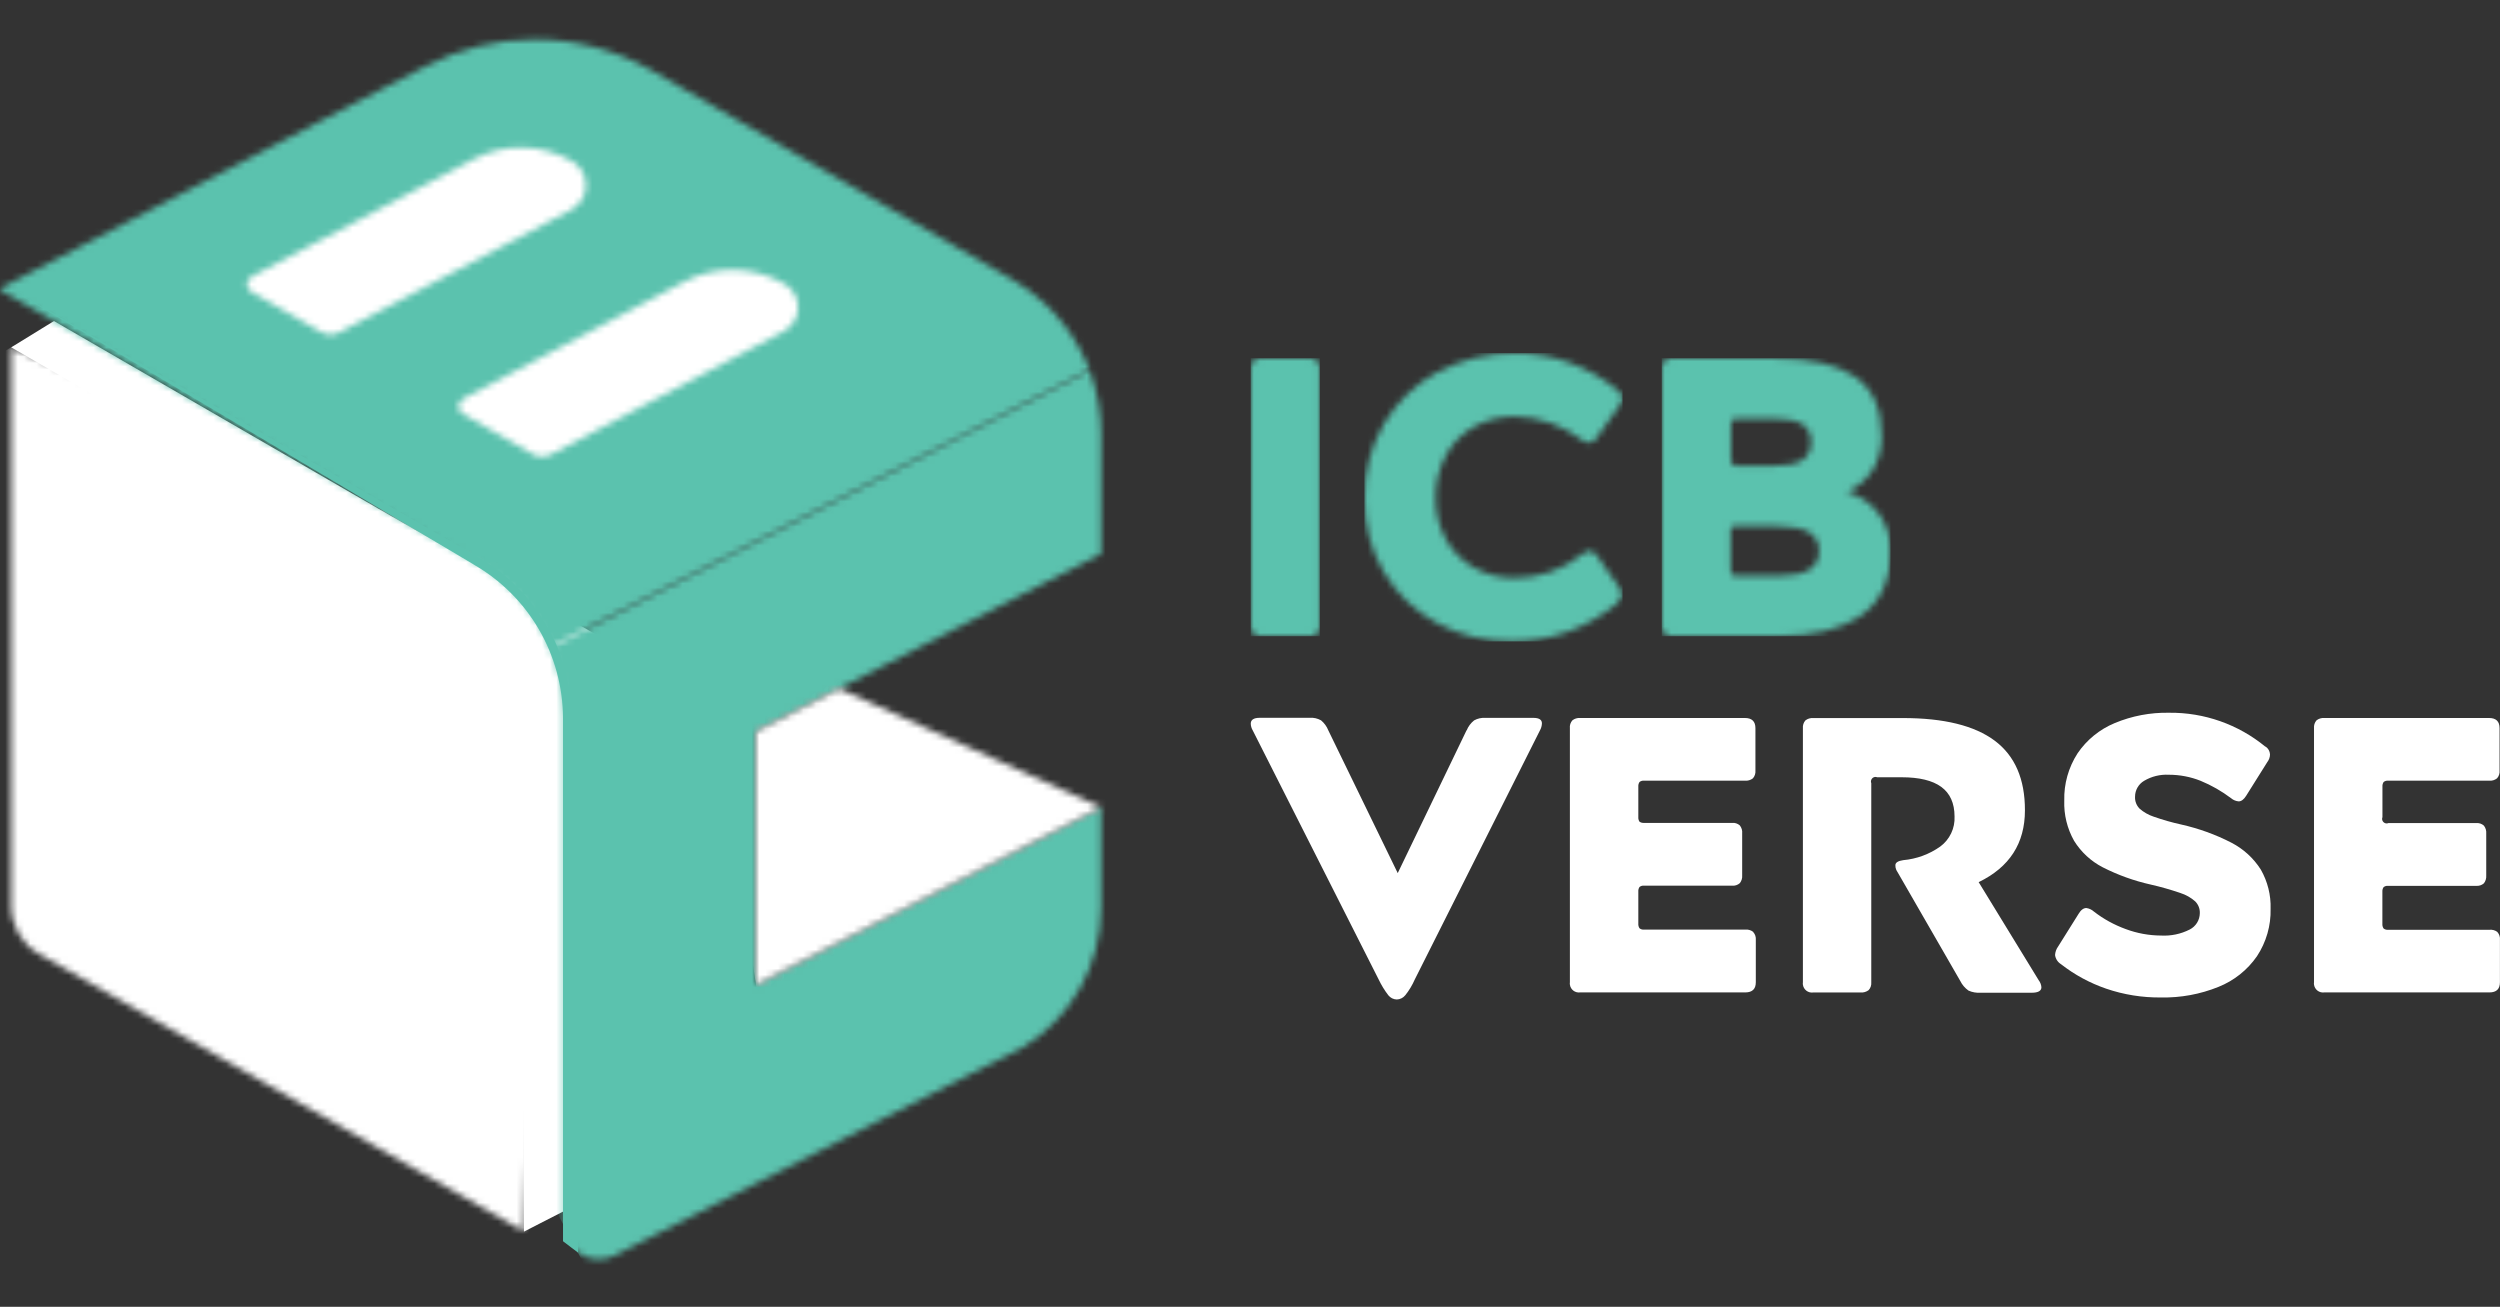 <?xml version="1.0" encoding="UTF-8"?> <svg xmlns="http://www.w3.org/2000/svg" xmlns:xlink="http://www.w3.org/1999/xlink" id="Layer_1" version="1.1" viewBox="0 0 396 207"><rect x="0" y="0" width="396" height="207" fill="#333333" stroke="none"/><defs><style> .st0 { mask: url(#mask-5); } .st1 { mask: url(#mask-1); } .st2 { mask: url(#mask-10); } .st3 { mask: url(#mask-6); } .st4 { mask: url(#mask-7); } .st5 { fill: #fff; } .st6 { mask: url(#mask); } .st7 { fill: #5bc2ae; } .st8 { mask: url(#mask-8); } .st9 { mask: url(#mask-2); } .st10 { mask: url(#mask-9); } .st11 { mask: url(#mask-11); } .st12 { mask: url(#mask-4); } .st13 { mask: url(#mask-3); } </style><mask id="mask" x="198.11" y="56.73" width="10.96" height="44.05" maskUnits="userSpaceOnUse"><g id="mask0_78_6522"><path class="st5" d="M199.76,56.74c-.44-.04-.88.1-1.23.37-.31.35-.45.8-.41,1.26v40.77c-.04.45.11.89.41,1.22.34.3.78.44,1.23.41h7.61c.46.04.92-.09,1.29-.37.31-.35.45-.8.41-1.26v-40.77c.05-.46-.1-.92-.41-1.26-.37-.28-.82-.41-1.29-.37h-7.61Z"></path></g></mask><mask id="mask-1" x="216.11" y="55.93" width="40.91" height="45.67" maskUnits="userSpaceOnUse"><g id="mask1_78_6522"><path class="st5" d="M227.73,58.91c-3.54,1.91-6.5,4.76-8.53,8.24-2.08,3.6-3.15,7.7-3.08,11.86-.06,4.06,1,8.07,3.05,11.58,2.01,3.42,4.91,6.21,8.39,8.09,3.67,1.98,7.78,2.98,11.95,2.93,6.02.03,11.85-2.07,16.48-5.92.63-.59.94-1.07.94-1.44-.02-.39-.15-.76-.37-1.07l-3.59-5.15c-.16-.21-.36-.4-.57-.57-.16-.13-.36-.19-.57-.19-.47.06-.91.25-1.26.57-3.02,2.41-6.77,3.72-10.63,3.72-2.27.04-4.49-.52-6.47-1.64-1.88-1.06-3.43-2.63-4.46-4.53-1.09-2.01-1.64-4.26-1.61-6.54-.04-2.34.53-4.65,1.64-6.71,1.02-1.91,2.57-3.49,4.46-4.54,1.98-1.09,4.21-1.64,6.47-1.6,3.8.07,7.48,1.35,10.51,3.65.36.3.79.47,1.26.5.51-.06.96-.37,1.19-.82l3.65-5.15c.25-.33.41-.72.44-1.14-.06-.49-.34-.93-.75-1.19-2.23-1.84-4.75-3.3-7.45-4.31-2.8-1.06-5.78-1.59-8.78-1.57-4.29-.07-8.52.96-12.3,2.99"></path></g></mask><mask id="mask-2" x="263.22" y="56.73" width="36.27" height="44.04" maskUnits="userSpaceOnUse"><g id="mask2_78_6522"><path class="st5" d="M274.33,90.99c-.14-.21-.21-.46-.19-.72v-5.97c-.15-.37.02-.79.38-.94.18-.08.38-.08.56,0h6.43c2.22,0,3.88.31,4.97.91,1.08.59,1.73,1.76,1.64,2.98.09,1.22-.52,2.39-1.57,3.02-1.05.63-2.73.95-5.03.95h-6.42c-.26.03-.52-.06-.72-.22M274.38,73.57c-.14-.21-.21-.46-.19-.72v-5.61c-.02-.25.05-.51.19-.72.2-.17.46-.25.72-.22h5.6c2.16,0,3.75.29,4.72.85.99.61,1.54,1.72,1.44,2.88.09,1.15-.46,2.26-1.44,2.88-.96.59-2.54.89-4.72.89h-5.6c-.26.02-.52-.06-.72-.22M264.86,56.74c-.44-.04-.88.1-1.23.37-.31.35-.45.8-.41,1.26v40.77c-.04.45.11.89.41,1.22.34.29.78.44,1.23.41h16.65c5.7,0,10.11-1.08,13.24-3.24,3.13-2.16,4.7-5.57,4.73-10.22.05-2.12-.61-4.2-1.85-5.92-1.25-1.68-3.02-2.9-5.03-3.46,1.63-.74,3.02-1.93,4.01-3.43,1.01-1.65,1.51-3.57,1.44-5.51,0-4.31-1.41-7.43-4.25-9.35-2.83-1.92-6.99-2.88-12.49-2.88l-16.45-.04h0Z"></path></g></mask><mask id="mask-3" x="-59.67" y="17.98" width="207.27" height="214.1" maskUnits="userSpaceOnUse"><g id="mask3_78_6522"><path class="st5" d="M1.77,143.52c0,3.13,1.67,6.01,4.38,7.56l76.83,43.98,3.17-102.26L1.77,55.02v88.5h0Z"></path></g></mask><mask id="mask-4" x="-39.66" y="-64.46" width="251.64" height="237.74" maskUnits="userSpaceOnUse"><g id="mask4_78_6522"><path class="st5" d="M84.38,71.94l-11.06-6.38c-.66-.39-.88-1.23-.49-1.89.13-.22.32-.4.54-.52l35.04-18.54c4.98-2.6,10.95-2.47,15.82.35,2.07,1.18,2.78,3.82,1.6,5.88-.41.72-1.03,1.31-1.77,1.69l-36.78,19.45c-.44.24-.94.36-1.44.35-.52,0-1.04-.14-1.5-.4M50.86,52.59l-11.05-6.38c-.66-.37-.89-1.21-.51-1.86.13-.23.33-.42.56-.54l35.22-18.63c4.89-2.54,10.73-2.41,15.51.34,2.11,1.22,2.84,3.91,1.62,6.03-.42.73-1.04,1.32-1.79,1.72l-36.66,19.37c-.43.23-.91.35-1.39.35-.52,0-1.04-.14-1.5-.4M67.48,10.45l-6.62,3.45-40.45,21.12L.81,45.26l-1.04.54,17.25,9.91,14.69,8.42,18.94,10.87,14.68,8.42,9.81,5.63c5.35,3.08,9.56,7.83,11.97,13.53l6.91-3.55,19.74-10.14,6.02-3.09,34.74-17.86,18.07-9.31c-.96-2.54-2.29-4.92-3.94-7.08-.96-1.26-2.02-2.43-3.19-3.51-1.55-1.45-3.25-2.71-5.09-3.77l-9.35-5.42-14.59-8.47-18.85-10.92-14.15-8.2-.45-.25c-5.58-3.13-11.86-4.77-18.25-4.78-6.01,0-11.93,1.45-17.25,4.24"></path></g></mask><mask id="mask-5" x="34.62" y="22.92" width="203.63" height="213.59" maskUnits="userSpaceOnUse"><g id="mask5_78_6522"><path class="st5" d="M119.74,85.78l-32.66,16.8c1.46,3.47,2.21,7.19,2.21,10.95v80.38c0,3.07,2.5,5.57,5.57,5.57.88,0,1.75-.21,2.52-.61l22.36-11.41,42.41-21.63c7.62-4.71,12.26-13.04,12.26-21.99v-15.96l-54.66,28.12v-40.17l54.66-28.1v-19.06c0-3.12-.51-6.22-1.53-9.17-.1-.3-.2-.58-.33-.88l-52.82,27.16h0Z"></path></g></mask><mask id="mask-6" x="112.75" y="100.91" width="68.67" height="63.25" maskUnits="userSpaceOnUse"><g id="mask6_78_6522"><path class="st5" d="M119.75,115.84v40.17l54.66-28.12-41.5-18.82-13.17,6.77Z"></path></g></mask><mask id="mask-7" x=".93" y="62.87" width="82.55" height="124.57" maskUnits="userSpaceOnUse"><g id="mask7_78_6522"><path class="st5" d="M19.78,90.25l13.15,7.52v43.97l-13.15-7.62v19.63l44.82,25.94v-19.71l-13.81-7.97v-44.05l13.81,7.87v-19.71l-44.82-25.5v19.63Z"></path></g></mask><mask id="mask-8" x="47.37" y="97.67" width="20.62" height="21.29" maskUnits="userSpaceOnUse"><g id="mask8_78_6522"><path class="st5" d="M50.78,107.96l13.81,7.87.02-15.04-13.83,7.17Z"></path></g></mask><mask id="mask-9" x="14.56" y="71.22" width="41.74" height="36.22" maskUnits="userSpaceOnUse"><g id="mask9_78_6522"><path class="st5" d="M19.78,90.25l13.15,7.52,18.16-9.4-13.28-7.49-18.03,9.37Z"></path></g></mask><mask id="mask-10" x="15.42" y="77.96" width="66.74" height="74.18" maskUnits="userSpaceOnUse"><g id="mask10_78_6522"><path class="st5" d="M32.94,97.77v43.97l17.89-9.21-.04-24.58,13.83-7.17-.02-4.67-13.51-7.74-18.16,9.4Z"></path></g></mask><mask id="mask-11" x="2.95" y="119.75" width="78.47" height="77.9" maskUnits="userSpaceOnUse"><g id="mask11_78_6522"><path class="st5" d="M19.78,153.75l44.82,25.94v-19.71l-13.81-7.97v-14.28s-31.01,16.02-31.01,16.02Z"></path></g></mask></defs><g class="st6"><path class="st7" d="M209.06,56.74h-10.95v44.04h10.95v-44.04Z"></path></g><g class="st1"><path class="st7" d="M257.01,55.93h-40.89v45.67h40.89v-45.67Z"></path></g><g class="st9"><path class="st7" d="M299.46,56.74h-36.24v44.04h36.24v-44.04Z"></path></g><path class="st5" d="M27.1,39.78l49.69-25.6,72.66,36.67-67.65,34.26L27.1,39.78Z"></path><g class="st13"><path class="st5" d="M64.2,17.98L-59.67,91.44,23.74,232.08l123.87-73.46L64.2,17.98Z"></path></g><path class="st5" d="M94.85,100.77l-4.85,90.73-7.01,3.59-.23-31.3-.23-31.25-.11-16.07c-.06-9-4.8-17.32-12.51-21.97L6.4,57.69l-4.62-2.67,6.77-4.17,86.31,49.93h0Z"></path><g class="st12"><path class="st7" d="M135.84-64.46L-39.66,26.7,36.48,173.28l175.5-91.16-76.14-146.58Z"></path></g><path class="st7" d="M75.04,89.43c8.73,5.02,14.13,14.32,14.14,24.4v82.78l1.26.96,1.14.86-1.01-84.6c-.02-10.57-5.67-20.34-14.84-25.61L.67,45.19l74.37,44.23Z"></path><g class="st0"><path class="st7" d="M161.54,22.92L34.62,88.85l76.7,147.66,126.92-65.93L161.54,22.92Z"></path></g><g class="st3"><path class="st5" d="M173.17,100.91l-60.42,9.22,8.25,54.02,60.42-9.22-8.25-54.02Z"></path></g><g class="st4"><path class="st5" d="M63.23,62.87L.93,73.99l20.25,113.45,62.3-11.12-20.25-113.45Z"></path></g><g class="st8"><path class="st5" d="M63.84,97.67l-16.48,3.93,4.14,17.35,16.48-3.93-4.14-17.35Z"></path></g><path class="st5" d="M19.77,90.25v-19.62l18.03,10.26-18.03,9.36Z"></path><g class="st10"><path class="st5" d="M47.75,71.22l-33.18,11.46,8.55,24.76,33.18-11.46-8.55-24.76Z"></path></g><g class="st2"><path class="st5" d="M60.73,77.96l-45.31,16.98,21.43,57.2,45.31-16.98-21.43-57.2Z"></path></g><path class="st5" d="M19.77,134.12v19.62l31.02-16.02.02-5.19-17.89,9.21-13.15-7.62Z"></path><g class="st11"><path class="st5" d="M55.58,119.75L2.95,146.17l25.84,51.49,52.63-26.41-25.84-51.49Z"></path></g><path class="st5" d="M232.32,115.69c.25-.62.66-1.17,1.18-1.58.55-.31,1.18-.44,1.8-.4h7.58c.91,0,1.36.29,1.36.87-.01.39-.12.77-.31,1.11l-19.83,39.46c-.39.89-.89,1.73-1.5,2.49-.34.42-.83.67-1.36.68-.52-.02-1.02-.26-1.34-.68-.59-.77-1.1-1.61-1.52-2.49l-19.95-39.46c-.19-.32-.3-.68-.31-1.06,0-.62.47-.93,1.44-.93h7.91c.62-.05,1.24.1,1.78.4.51.42.91.97,1.15,1.58l11,22.62,10.9-22.62h0Z"></path><path class="st5" d="M277.71,147.64c.31.34.45.79.41,1.24v6.71c0,1.08-.56,1.61-1.68,1.61h-26.16c-.79.1-1.51-.45-1.61-1.24-.02-.12-.02-.24,0-.37v-40.25c-.05-.45.1-.91.4-1.24.34-.27.77-.4,1.21-.37h26.11c1.11,0,1.67.54,1.67,1.61v6.71c.04.45-.1.9-.4,1.24-.36.28-.81.41-1.27.37h-15.97c-.26-.03-.52.05-.72.21-.14.21-.21.46-.19.72v4.85c-.02.25.05.51.19.72.21.14.46.21.72.19h13.93c.45-.05.91.1,1.24.4.28.36.42.81.37,1.27v6.65c.04.44-.1.87-.37,1.22-.34.3-.79.45-1.24.4h-13.93c-.26-.03-.52.05-.72.21-.14.21-.21.46-.19.72v5.1c-.02.25.05.51.19.72.2.16.46.24.72.21h16.03c.45-.05.91.09,1.27.37v.02Z"></path><path class="st5" d="M295.99,156.84c-.36.27-.82.41-1.27.37h-7.52c-.79.11-1.51-.45-1.62-1.23-.02-.13-.02-.25,0-.38v-40.25c-.04-.45.1-.9.4-1.24.35-.27.78-.4,1.22-.37h14.23c6.5,0,11.35,1.2,14.54,3.59,3.2,2.4,4.79,6.07,4.78,11.03,0,5.22-2.44,9.01-7.33,11.37l9.51,15.54c.25.32.4.71.43,1.11,0,.58-.52.87-1.55.87h-8.08c-.66.04-1.32-.07-1.92-.34-.55-.39-1-.91-1.3-1.52l-9.94-17.25c-.09-.13-.16-.26-.22-.41-.09-.21-.13-.44-.12-.68,0-.41.41-.68,1.24-.8,2.11-.19,4.14-.93,5.87-2.16,1.5-1.11,2.35-2.9,2.26-4.76,0-2.11-.72-3.68-2.11-4.69-1.39-1.02-3.5-1.52-6.28-1.52h-3.87c-.37-.15-.79.04-.93.41-.07.17-.07.36,0,.52v31.55c.04.46-.11.91-.42,1.24h0Z"></path><path class="st5" d="M358.85,118.25c.43.27.69.74.72,1.24,0,.45-.17.89-.44,1.24l-3.35,5.34c-.37.58-.76.87-1.18.87-.43-.04-.85-.21-1.18-.49-1.49-1.12-3.12-2.06-4.85-2.77-1.6-.64-3.31-.96-5.03-.96-1.37-.07-2.73.26-3.91.96-.89.52-1.44,1.48-1.44,2.51-.04.71.22,1.39.72,1.9.65.57,1.41,1,2.23,1.27,1.43.5,2.88.92,4.35,1.24,2.76.62,5.44,1.58,7.96,2.88,1.9.98,3.51,2.45,4.66,4.26,1.08,1.89,1.62,4.04,1.55,6.21.07,2.67-.69,5.29-2.16,7.52-1.51,2.18-3.62,3.86-6.09,4.85-2.89,1.17-5.99,1.74-9.11,1.68-2.96.03-5.9-.44-8.7-1.4-2.58-.89-5-2.2-7.15-3.88-.51-.32-.85-.84-.93-1.44.03-.49.2-.97.49-1.36l3.23-5.16c.37-.62.78-.93,1.24-.93.44.07.85.25,1.19.56,1.52,1.18,3.22,2.11,5.03,2.77,1.79.67,3.68,1.02,5.59,1.03,1.58.09,3.16-.24,4.57-.96.97-.5,1.58-1.49,1.59-2.58.03-.69-.23-1.36-.72-1.86-.68-.61-1.49-1.06-2.36-1.34-1.55-.53-3.13-.98-4.72-1.34-2.63-.59-5.18-1.51-7.58-2.73-1.86-.96-3.43-2.41-4.54-4.2-1.09-1.94-1.63-4.14-1.55-6.37-.07-2.65.67-5.26,2.11-7.49,1.45-2.13,3.49-3.79,5.87-4.78,2.73-1.14,5.67-1.7,8.63-1.64,5.55-.06,10.95,1.84,15.24,5.37h0Z"></path><path class="st5" d="M395.59,147.64c.3.34.45.79.4,1.24v6.71c0,1.08-.56,1.61-1.67,1.61h-26.16c-.79.11-1.51-.45-1.62-1.23-.02-.13-.02-.25,0-.38v-40.25c-.04-.45.1-.9.4-1.24.35-.27.78-.4,1.22-.37h26.1c1.12,0,1.67.54,1.67,1.61v6.71c.05.45-.1.91-.4,1.24-.36.28-.81.42-1.27.37h-15.97c-.26-.03-.52.05-.72.21-.14.21-.21.46-.19.72v4.85c-.15.37.03.79.4.94.17.07.36.07.53,0h13.9c.45-.05.91.1,1.24.4.28.36.41.81.37,1.27v6.65c.03.44-.1.87-.37,1.22-.34.3-.79.44-1.24.4h-13.93c-.26-.03-.52.05-.72.21-.14.21-.21.46-.19.72v5.1c-.02.25.05.51.19.72.2.16.46.24.72.21h16.03c.45-.05.91.07,1.27.34v.02Z"></path></svg> 